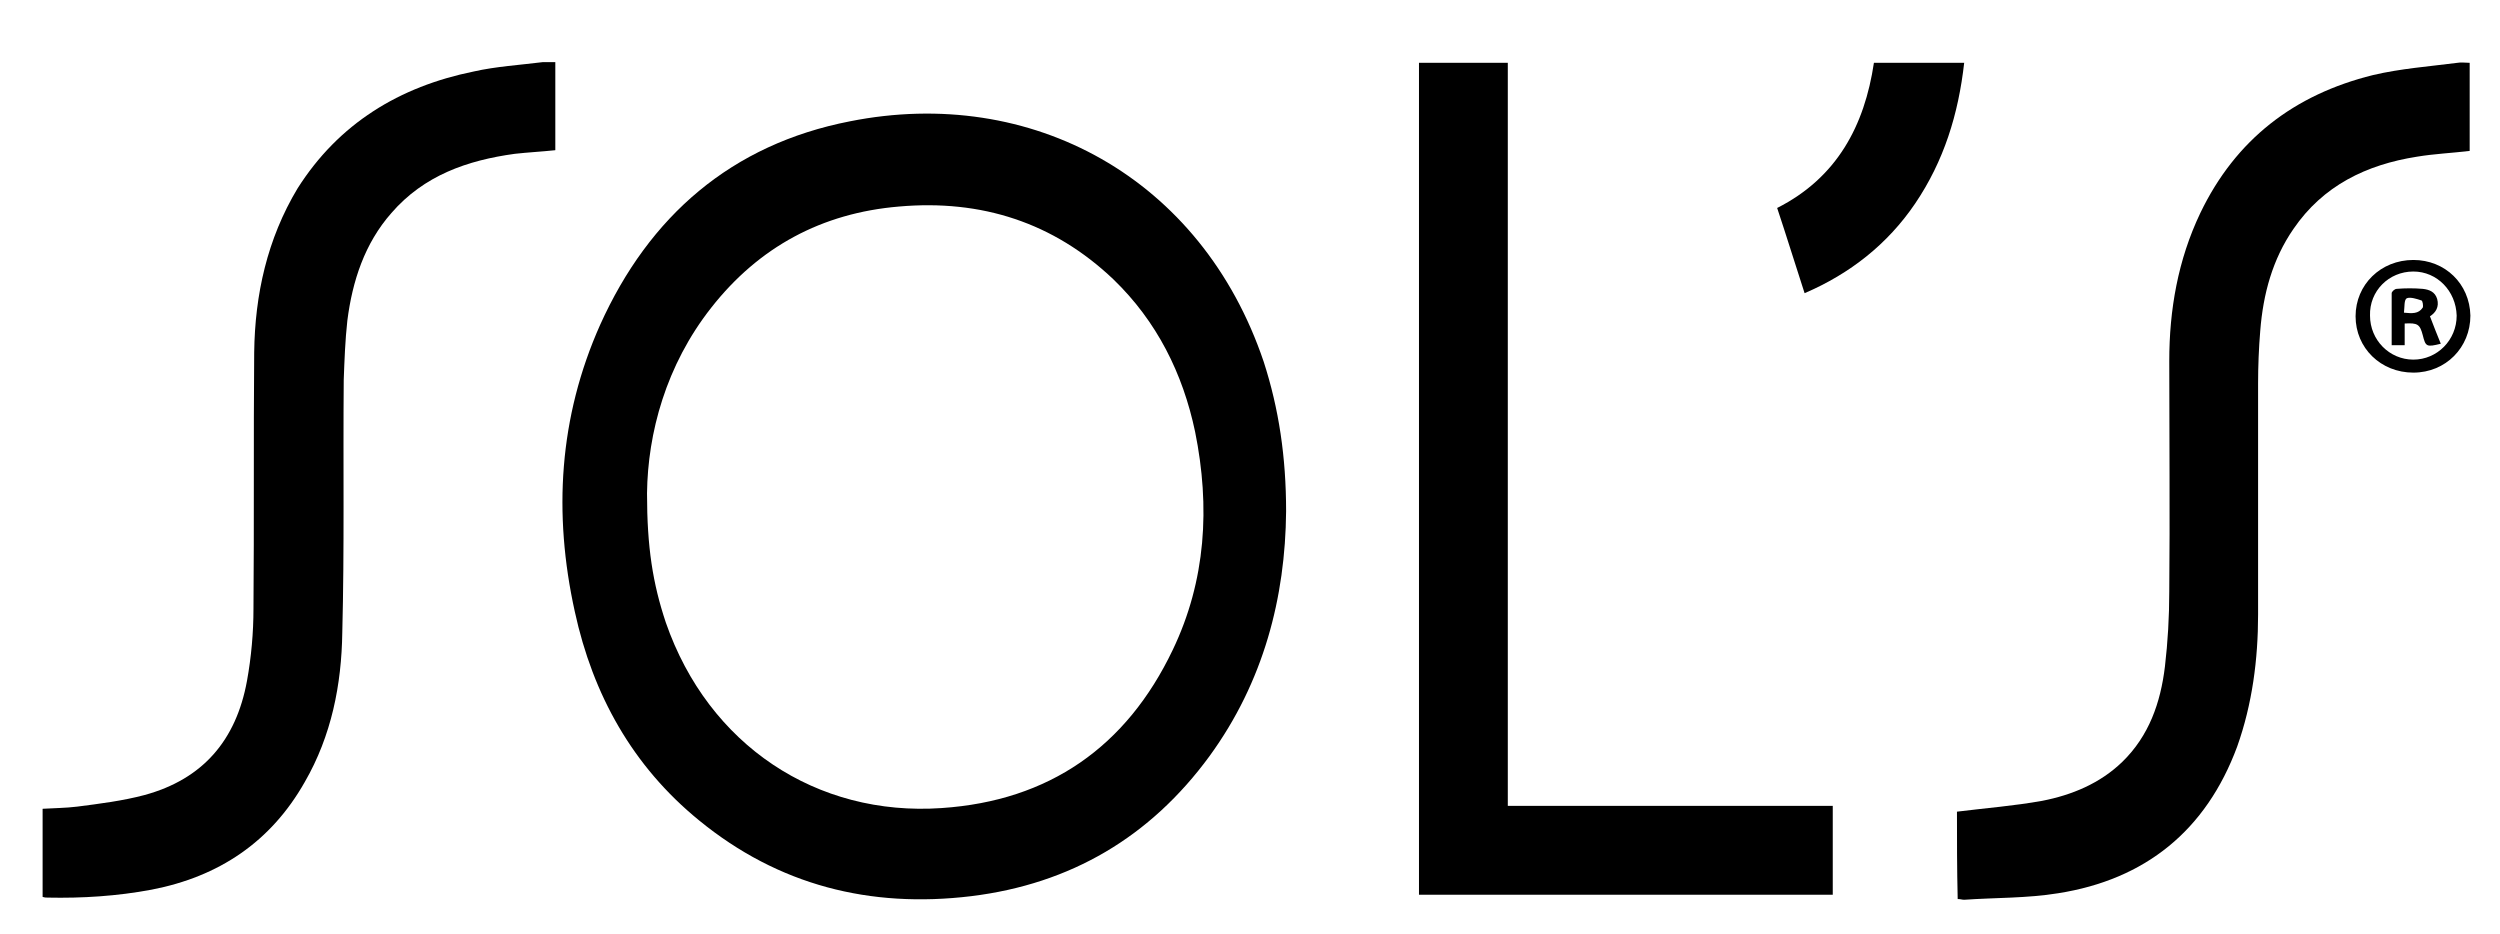 <?xml version="1.0" encoding="utf-8"?>
<!-- Generator: Adobe Illustrator 24.3.0, SVG Export Plug-In . SVG Version: 6.00 Build 0)  -->
<svg version="1.1" id="sols_xA0_Image_1_" xmlns="http://www.w3.org/2000/svg" xmlns:xlink="http://www.w3.org/1999/xlink" x="0px"
	 y="0px" viewBox="0 0 346.2 129.4" style="enable-background:new 0 0 346.2 129.4;" xml:space="preserve">
<path d="M178.1,70.8c-0.1,11.9-3.1,23.6-10.6,33.9c-8.2,11.2-19.2,17.7-33,19.4c-14,1.7-26.7-1.5-37.7-10.5
	c-9.2-7.5-14.7-17.4-17.2-28.9c-3-13.6-2.2-26.9,3.5-39.7c6.8-15.1,18.2-25,34.6-28.2c25.1-5,48.7,7.8,57.3,33.3
	C177.1,56.6,178.1,63.3,178.1,70.8z M89.6,68.3c0,7.5,0.8,12.5,2.6,17.9c5.9,17,20.9,26.9,38.2,25.7c14.9-1,25.6-8.5,32-21.9
	c4.6-9.6,5.2-19.8,3.1-30.2c-1.7-8.1-5.3-15.3-11.3-21.1c-8.3-7.9-18.3-11.1-29.7-10.1c-10.7,0.9-19.4,5.6-26,14
	C92.2,50.6,89.7,60,89.6,68.3z"/>
<path d="M208.8,111.6c15.1,0,30,0,45,0c0,4.1,0,8.1,0,12.3c-19.1,0-38.2,0-57.3,0c0-38.4,0-76.8,0-115.2c4.1,0,8.2,0,12.3,0
	C208.8,42.9,208.8,77.2,208.8,111.6z"/>
<path d="M271,112.4c4-0.5,7.9-0.8,11.8-1.5c4.1-0.8,8-2.4,11.1-5.4c3.7-3.6,5.3-8.2,5.9-13.2c0.4-3.4,0.6-6.9,0.6-10.4
	c0.1-10.6,0-21.3,0-31.9c0-7.1,1.2-14,4.3-20.5c4.9-10.2,13-16.4,23.9-19.1c3.8-0.9,7.8-1.2,11.7-1.7c0.5-0.1,1.1,0,1.7,0
	c0,4.1,0,8.1,0,12.2c-2.5,0.3-4.9,0.4-7.3,0.8c-7,1.1-13,4-17.1,10c-2.9,4.2-4.2,9-4.6,14.1c-0.2,2.4-0.3,4.9-0.3,7.3
	c0,10.7,0,21.4,0,32c0,6.2-0.8,12.4-2.9,18.3c-4.3,11.6-12.7,18.4-24.8,20.3c-4.3,0.7-8.7,0.6-13,0.9c-0.3,0-0.5-0.1-0.9-0.1
	C271,120.3,271,116.2,271,112.4z"/>
<path d="M76.9,8.6c0,4.1,0,8.1,0,12.2c-1.9,0.2-3.8,0.3-5.6,0.5c-6.6,0.9-12.6,3-17.1,8.2c-3.7,4.2-5.4,9.4-6.1,14.9
	c-0.3,2.7-0.4,5.5-0.5,8.2c-0.1,11.7,0.1,23.4-0.2,35c-0.1,7.2-1.5,14.3-5.2,20.7c-4.7,8.3-11.9,13.1-21.2,14.9
	c-4.8,0.9-9.6,1.2-14.4,1.1c-0.2,0-0.4,0-0.7-0.1c0-4.1,0-8.1,0-12.2c1.6-0.1,3.2-0.1,4.8-0.3c3.1-0.4,6.3-0.8,9.3-1.6
	c8.1-2.2,12.7-7.6,14.2-15.8c0.6-3.3,0.9-6.7,0.9-10c0.1-11.8,0-23.7,0.1-35.5c0.1-8,1.8-15.7,6-22.7C46.9,17.1,55.3,12,65.6,9.9
	C68.7,9.2,72,9,75.2,8.6C75.7,8.6,76.3,8.6,76.9,8.6z"/>
<path d="M259.5,8.7c4.2,0,8.3,0,12.5,0c-0.8,7.1-2.8,13.6-6.8,19.5c-3.8,5.6-9,9.7-15.3,12.4c-1.3-4-2.5-7.9-3.8-11.8
	C254.4,24.6,258.2,17.4,259.5,8.7z"/>
<path d="M342.1,43.7c0,4.4-3.4,7.9-7.9,7.9c-4.5,0-8-3.4-8-7.8c0-4.4,3.5-7.8,8-7.8C338.6,36,342,39.3,342.1,43.7z M334.2,37.6
	c-3.4,0-6.1,2.7-6,6.1c0,3.4,2.7,6.1,6,6.1c3.3,0,6-2.7,6-6.1C340.1,40.3,337.5,37.6,334.2,37.6z"/>
<path d="M336.5,43.8c0.5,1.3,1,2.6,1.5,3.8c-2,0.5-2.1,0.4-2.5-1.2c-0.4-1.5-0.7-1.7-2.5-1.6c0,1,0,2,0,3c-0.6,0-1.1,0-1.8,0
	c0-2.4,0-4.8,0-7.2c0-0.2,0.4-0.6,0.7-0.6c1.2-0.1,2.4-0.1,3.6,0c0.9,0.1,1.7,0.4,2,1.4C337.8,42.5,337.3,43.3,336.5,43.8z
	 M332.9,43.3c1.1,0.1,2,0.2,2.6-0.7c0.1-0.2,0-1-0.2-1c-0.6-0.2-1.5-0.5-2-0.3C332.9,41.5,333,42.5,332.9,43.3z"/>
</svg>
